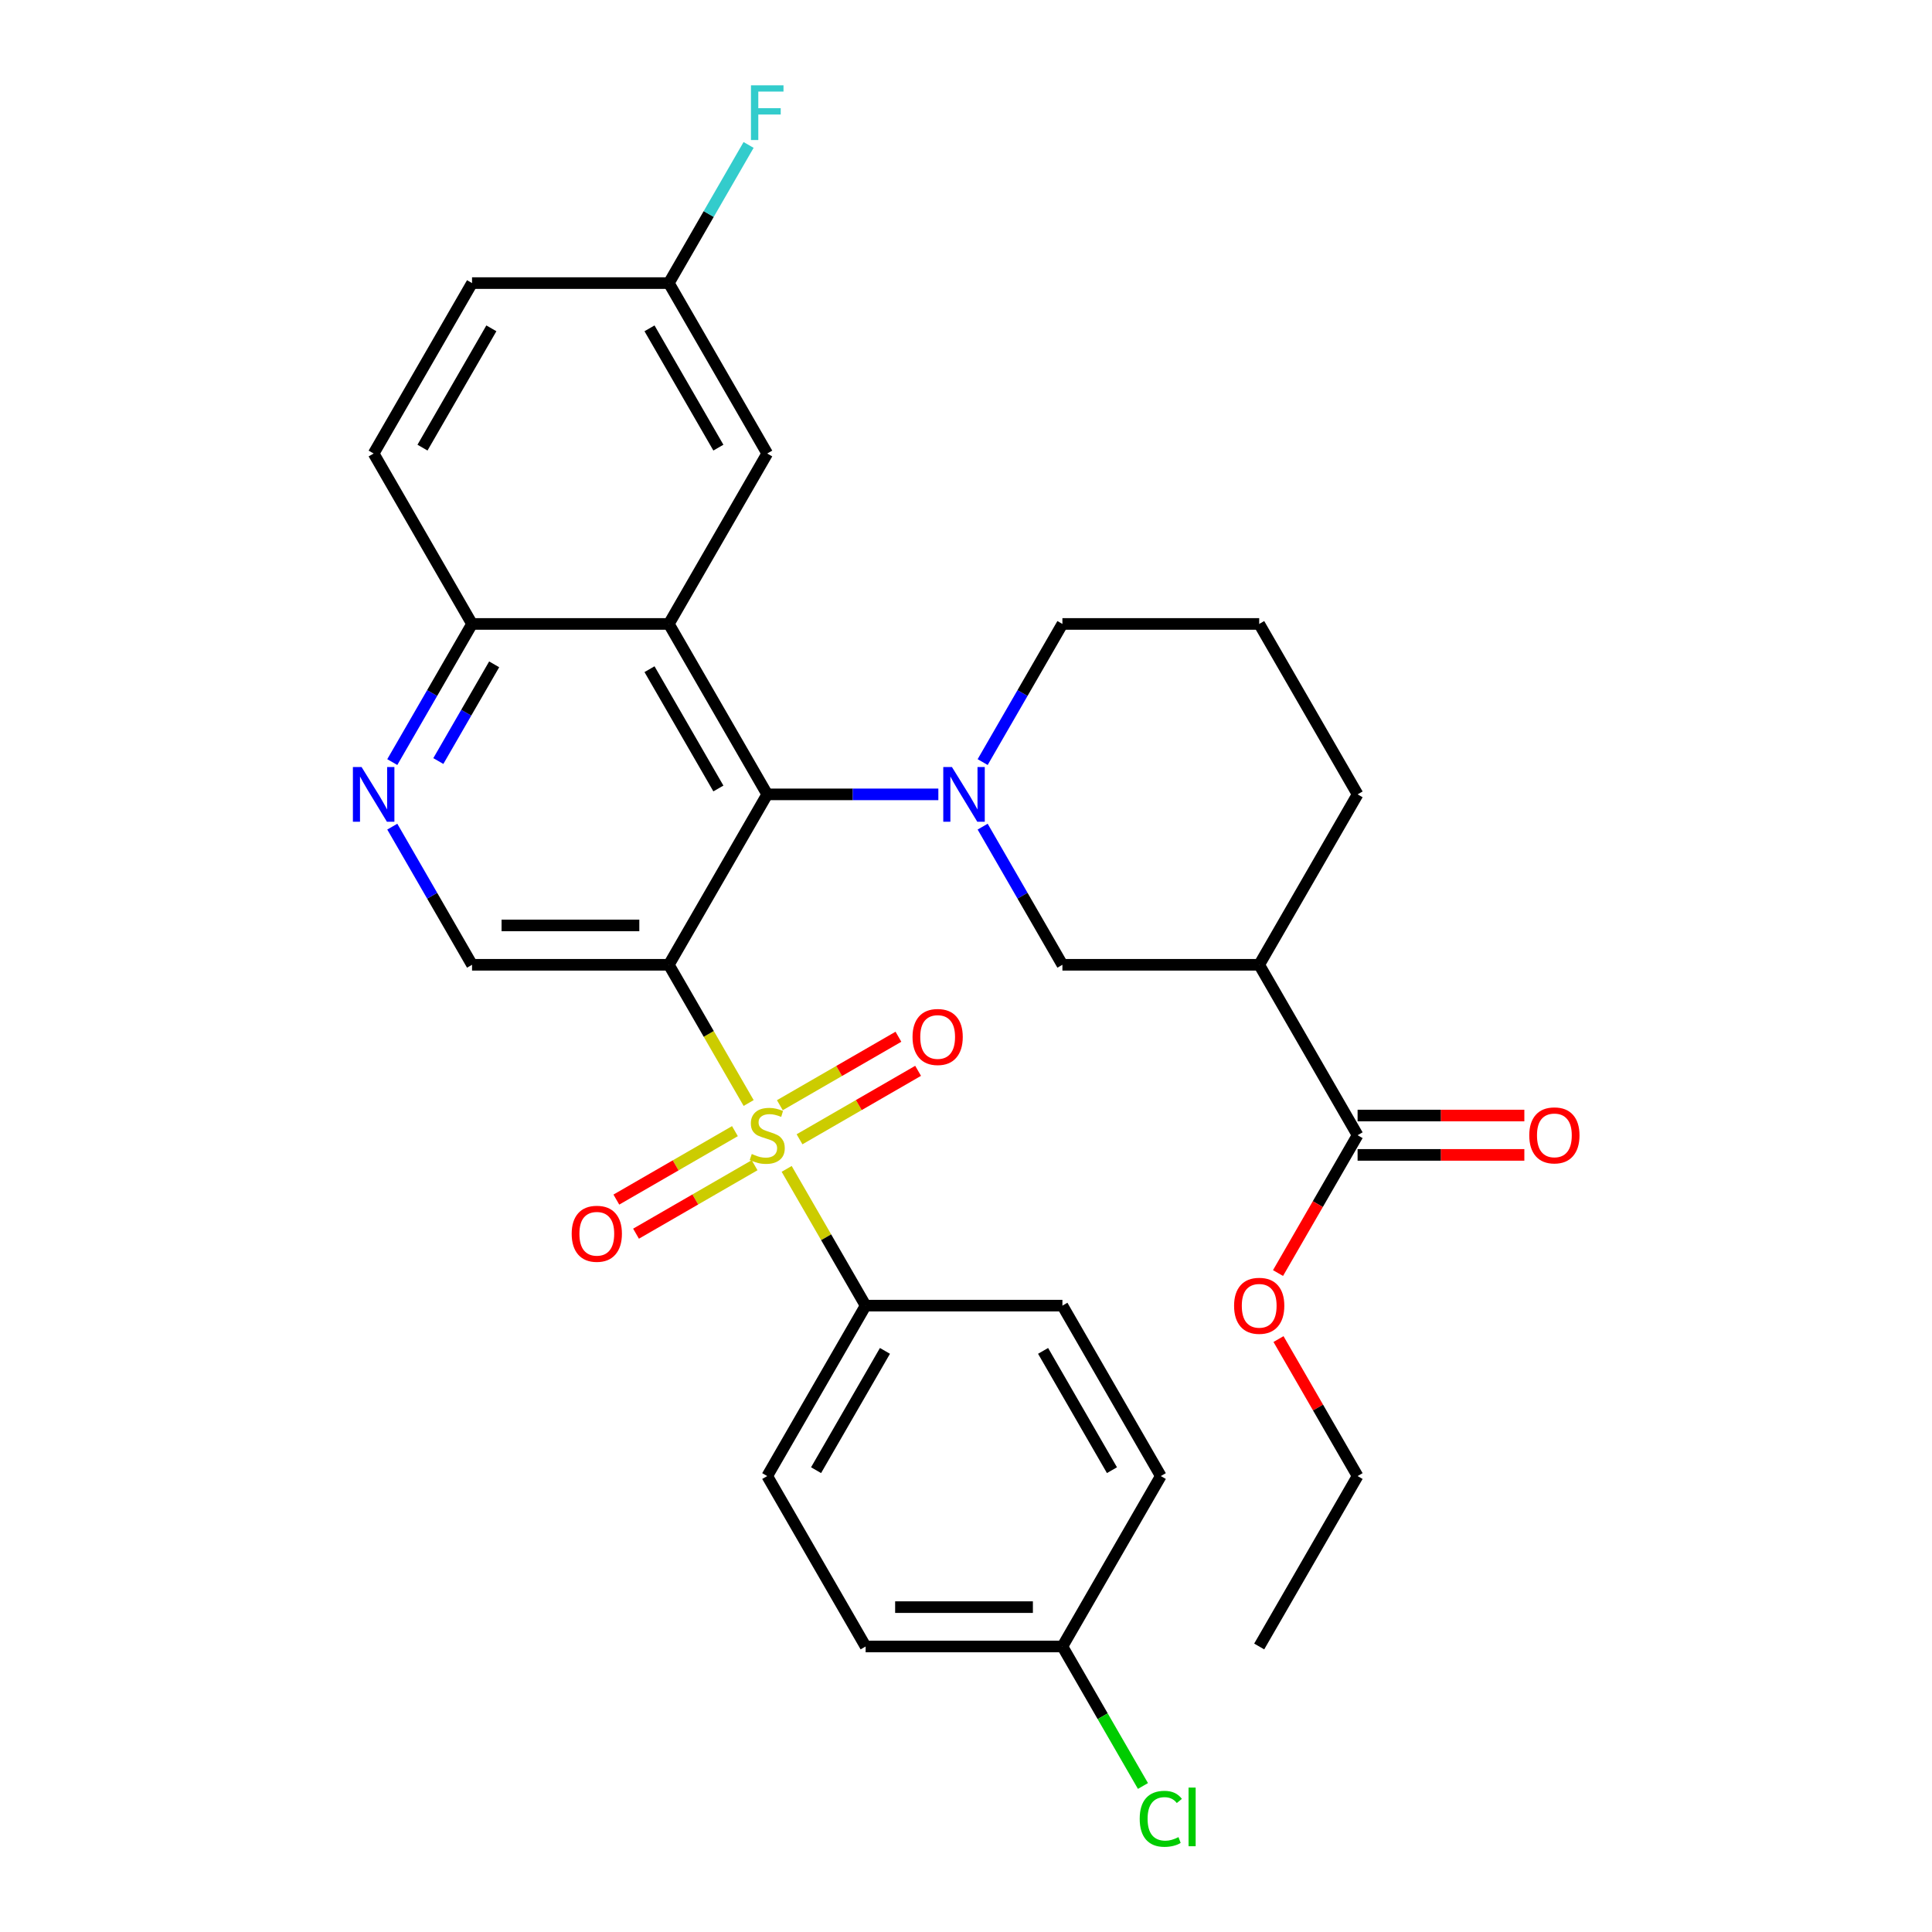 <?xml version='1.0' encoding='iso-8859-1'?>
<svg version='1.1' baseProfile='full'
              xmlns='http://www.w3.org/2000/svg'
                      xmlns:rdkit='http://www.rdkit.org/xml'
                      xmlns:xlink='http://www.w3.org/1999/xlink'
                  xml:space='preserve'
width='1000px' height='1000px' viewBox='0 0 1000 1000'>
<!-- END OF HEADER -->
<rect style='opacity:1.0;fill:#FFFFFF;stroke:none' width='1000' height='1000' x='0' y='0'> </rect>
<path class='bond-0' d='M 387.493,570.918 L 366.84,535.146' style='fill:none;fill-rule:evenodd;stroke:#CCCC00;stroke-width:6px;stroke-linecap:butt;stroke-linejoin:miter;stroke-opacity:1' />
<path class='bond-0' d='M 366.84,535.146 L 346.187,499.373' style='fill:none;fill-rule:evenodd;stroke:#000000;stroke-width:6px;stroke-linecap:butt;stroke-linejoin:miter;stroke-opacity:1' />
<path class='bond-9' d='M 407.177,605.011 L 427.611,640.404' style='fill:none;fill-rule:evenodd;stroke:#CCCC00;stroke-width:6px;stroke-linecap:butt;stroke-linejoin:miter;stroke-opacity:1' />
<path class='bond-9' d='M 427.611,640.404 L 448.045,675.796' style='fill:none;fill-rule:evenodd;stroke:#000000;stroke-width:6px;stroke-linecap:butt;stroke-linejoin:miter;stroke-opacity:1' />
<path class='bond-11' d='M 413.835,589.693 L 444.522,571.976' style='fill:none;fill-rule:evenodd;stroke:#CCCC00;stroke-width:6px;stroke-linecap:butt;stroke-linejoin:miter;stroke-opacity:1' />
<path class='bond-11' d='M 444.522,571.976 L 475.209,554.259' style='fill:none;fill-rule:evenodd;stroke:#FF0000;stroke-width:6px;stroke-linecap:butt;stroke-linejoin:miter;stroke-opacity:1' />
<path class='bond-11' d='M 403.649,572.051 L 434.336,554.334' style='fill:none;fill-rule:evenodd;stroke:#CCCC00;stroke-width:6px;stroke-linecap:butt;stroke-linejoin:miter;stroke-opacity:1' />
<path class='bond-11' d='M 434.336,554.334 L 465.024,536.617' style='fill:none;fill-rule:evenodd;stroke:#FF0000;stroke-width:6px;stroke-linecap:butt;stroke-linejoin:miter;stroke-opacity:1' />
<path class='bond-12' d='M 380.397,585.476 L 349.709,603.193' style='fill:none;fill-rule:evenodd;stroke:#CCCC00;stroke-width:6px;stroke-linecap:butt;stroke-linejoin:miter;stroke-opacity:1' />
<path class='bond-12' d='M 349.709,603.193 L 319.022,620.91' style='fill:none;fill-rule:evenodd;stroke:#FF0000;stroke-width:6px;stroke-linecap:butt;stroke-linejoin:miter;stroke-opacity:1' />
<path class='bond-12' d='M 390.582,603.118 L 359.895,620.836' style='fill:none;fill-rule:evenodd;stroke:#CCCC00;stroke-width:6px;stroke-linecap:butt;stroke-linejoin:miter;stroke-opacity:1' />
<path class='bond-12' d='M 359.895,620.836 L 329.208,638.553' style='fill:none;fill-rule:evenodd;stroke:#FF0000;stroke-width:6px;stroke-linecap:butt;stroke-linejoin:miter;stroke-opacity:1' />
<path class='bond-1' d='M 346.187,499.373 L 397.116,411.162' style='fill:none;fill-rule:evenodd;stroke:#000000;stroke-width:6px;stroke-linecap:butt;stroke-linejoin:miter;stroke-opacity:1' />
<path class='bond-5' d='M 346.187,499.373 L 244.329,499.373' style='fill:none;fill-rule:evenodd;stroke:#000000;stroke-width:6px;stroke-linecap:butt;stroke-linejoin:miter;stroke-opacity:1' />
<path class='bond-5' d='M 330.908,479.002 L 259.608,479.002' style='fill:none;fill-rule:evenodd;stroke:#000000;stroke-width:6px;stroke-linecap:butt;stroke-linejoin:miter;stroke-opacity:1' />
<path class='bond-2' d='M 397.116,411.162 L 441.402,411.162' style='fill:none;fill-rule:evenodd;stroke:#000000;stroke-width:6px;stroke-linecap:butt;stroke-linejoin:miter;stroke-opacity:1' />
<path class='bond-2' d='M 441.402,411.162 L 485.687,411.162' style='fill:none;fill-rule:evenodd;stroke:#0000FF;stroke-width:6px;stroke-linecap:butt;stroke-linejoin:miter;stroke-opacity:1' />
<path class='bond-3' d='M 397.116,411.162 L 346.187,322.95' style='fill:none;fill-rule:evenodd;stroke:#000000;stroke-width:6px;stroke-linecap:butt;stroke-linejoin:miter;stroke-opacity:1' />
<path class='bond-3' d='M 371.834,408.116 L 336.184,346.368' style='fill:none;fill-rule:evenodd;stroke:#000000;stroke-width:6px;stroke-linecap:butt;stroke-linejoin:miter;stroke-opacity:1' />
<path class='bond-6' d='M 508.619,427.868 L 529.261,463.621' style='fill:none;fill-rule:evenodd;stroke:#0000FF;stroke-width:6px;stroke-linecap:butt;stroke-linejoin:miter;stroke-opacity:1' />
<path class='bond-6' d='M 529.261,463.621 L 549.902,499.373' style='fill:none;fill-rule:evenodd;stroke:#000000;stroke-width:6px;stroke-linecap:butt;stroke-linejoin:miter;stroke-opacity:1' />
<path class='bond-18' d='M 508.619,394.455 L 529.261,358.703' style='fill:none;fill-rule:evenodd;stroke:#0000FF;stroke-width:6px;stroke-linecap:butt;stroke-linejoin:miter;stroke-opacity:1' />
<path class='bond-18' d='M 529.261,358.703 L 549.902,322.95' style='fill:none;fill-rule:evenodd;stroke:#000000;stroke-width:6px;stroke-linecap:butt;stroke-linejoin:miter;stroke-opacity:1' />
<path class='bond-13' d='M 346.187,322.95 L 397.116,234.739' style='fill:none;fill-rule:evenodd;stroke:#000000;stroke-width:6px;stroke-linecap:butt;stroke-linejoin:miter;stroke-opacity:1' />
<path class='bond-32' d='M 346.187,322.95 L 244.329,322.95' style='fill:none;fill-rule:evenodd;stroke:#000000;stroke-width:6px;stroke-linecap:butt;stroke-linejoin:miter;stroke-opacity:1' />
<path class='bond-4' d='M 651.76,499.373 L 549.902,499.373' style='fill:none;fill-rule:evenodd;stroke:#000000;stroke-width:6px;stroke-linecap:butt;stroke-linejoin:miter;stroke-opacity:1' />
<path class='bond-8' d='M 651.76,499.373 L 702.689,587.585' style='fill:none;fill-rule:evenodd;stroke:#000000;stroke-width:6px;stroke-linecap:butt;stroke-linejoin:miter;stroke-opacity:1' />
<path class='bond-34' d='M 651.76,499.373 L 702.689,411.162' style='fill:none;fill-rule:evenodd;stroke:#000000;stroke-width:6px;stroke-linecap:butt;stroke-linejoin:miter;stroke-opacity:1' />
<path class='bond-7' d='M 244.329,499.373 L 223.688,463.621' style='fill:none;fill-rule:evenodd;stroke:#000000;stroke-width:6px;stroke-linecap:butt;stroke-linejoin:miter;stroke-opacity:1' />
<path class='bond-7' d='M 223.688,463.621 L 203.046,427.868' style='fill:none;fill-rule:evenodd;stroke:#0000FF;stroke-width:6px;stroke-linecap:butt;stroke-linejoin:miter;stroke-opacity:1' />
<path class='bond-10' d='M 203.046,394.455 L 223.688,358.703' style='fill:none;fill-rule:evenodd;stroke:#0000FF;stroke-width:6px;stroke-linecap:butt;stroke-linejoin:miter;stroke-opacity:1' />
<path class='bond-10' d='M 223.688,358.703 L 244.329,322.95' style='fill:none;fill-rule:evenodd;stroke:#000000;stroke-width:6px;stroke-linecap:butt;stroke-linejoin:miter;stroke-opacity:1' />
<path class='bond-10' d='M 226.881,393.915 L 241.33,368.889' style='fill:none;fill-rule:evenodd;stroke:#0000FF;stroke-width:6px;stroke-linecap:butt;stroke-linejoin:miter;stroke-opacity:1' />
<path class='bond-10' d='M 241.33,368.889 L 255.779,343.862' style='fill:none;fill-rule:evenodd;stroke:#000000;stroke-width:6px;stroke-linecap:butt;stroke-linejoin:miter;stroke-opacity:1' />
<path class='bond-14' d='M 702.689,597.77 L 745.845,597.77' style='fill:none;fill-rule:evenodd;stroke:#000000;stroke-width:6px;stroke-linecap:butt;stroke-linejoin:miter;stroke-opacity:1' />
<path class='bond-14' d='M 745.845,597.77 L 789,597.77' style='fill:none;fill-rule:evenodd;stroke:#FF0000;stroke-width:6px;stroke-linecap:butt;stroke-linejoin:miter;stroke-opacity:1' />
<path class='bond-14' d='M 702.689,577.399 L 745.845,577.399' style='fill:none;fill-rule:evenodd;stroke:#000000;stroke-width:6px;stroke-linecap:butt;stroke-linejoin:miter;stroke-opacity:1' />
<path class='bond-14' d='M 745.845,577.399 L 789,577.399' style='fill:none;fill-rule:evenodd;stroke:#FF0000;stroke-width:6px;stroke-linecap:butt;stroke-linejoin:miter;stroke-opacity:1' />
<path class='bond-21' d='M 702.689,587.585 L 682.094,623.257' style='fill:none;fill-rule:evenodd;stroke:#000000;stroke-width:6px;stroke-linecap:butt;stroke-linejoin:miter;stroke-opacity:1' />
<path class='bond-21' d='M 682.094,623.257 L 661.498,658.93' style='fill:none;fill-rule:evenodd;stroke:#FF0000;stroke-width:6px;stroke-linecap:butt;stroke-linejoin:miter;stroke-opacity:1' />
<path class='bond-15' d='M 448.045,675.796 L 397.116,764.007' style='fill:none;fill-rule:evenodd;stroke:#000000;stroke-width:6px;stroke-linecap:butt;stroke-linejoin:miter;stroke-opacity:1' />
<path class='bond-15' d='M 458.048,699.214 L 422.397,760.962' style='fill:none;fill-rule:evenodd;stroke:#000000;stroke-width:6px;stroke-linecap:butt;stroke-linejoin:miter;stroke-opacity:1' />
<path class='bond-16' d='M 448.045,675.796 L 549.902,675.796' style='fill:none;fill-rule:evenodd;stroke:#000000;stroke-width:6px;stroke-linecap:butt;stroke-linejoin:miter;stroke-opacity:1' />
<path class='bond-17' d='M 244.329,322.95 L 193.4,234.739' style='fill:none;fill-rule:evenodd;stroke:#000000;stroke-width:6px;stroke-linecap:butt;stroke-linejoin:miter;stroke-opacity:1' />
<path class='bond-19' d='M 397.116,234.739 L 346.187,146.528' style='fill:none;fill-rule:evenodd;stroke:#000000;stroke-width:6px;stroke-linecap:butt;stroke-linejoin:miter;stroke-opacity:1' />
<path class='bond-19' d='M 371.834,231.693 L 336.184,169.945' style='fill:none;fill-rule:evenodd;stroke:#000000;stroke-width:6px;stroke-linecap:butt;stroke-linejoin:miter;stroke-opacity:1' />
<path class='bond-23' d='M 397.116,764.007 L 448.045,852.219' style='fill:none;fill-rule:evenodd;stroke:#000000;stroke-width:6px;stroke-linecap:butt;stroke-linejoin:miter;stroke-opacity:1' />
<path class='bond-24' d='M 549.902,675.796 L 600.831,764.007' style='fill:none;fill-rule:evenodd;stroke:#000000;stroke-width:6px;stroke-linecap:butt;stroke-linejoin:miter;stroke-opacity:1' />
<path class='bond-24' d='M 539.9,699.214 L 575.55,760.962' style='fill:none;fill-rule:evenodd;stroke:#000000;stroke-width:6px;stroke-linecap:butt;stroke-linejoin:miter;stroke-opacity:1' />
<path class='bond-22' d='M 193.4,234.739 L 244.329,146.528' style='fill:none;fill-rule:evenodd;stroke:#000000;stroke-width:6px;stroke-linecap:butt;stroke-linejoin:miter;stroke-opacity:1' />
<path class='bond-22' d='M 218.682,231.693 L 254.332,169.945' style='fill:none;fill-rule:evenodd;stroke:#000000;stroke-width:6px;stroke-linecap:butt;stroke-linejoin:miter;stroke-opacity:1' />
<path class='bond-28' d='M 549.902,322.95 L 651.76,322.95' style='fill:none;fill-rule:evenodd;stroke:#000000;stroke-width:6px;stroke-linecap:butt;stroke-linejoin:miter;stroke-opacity:1' />
<path class='bond-25' d='M 346.187,146.528 L 366.829,110.775' style='fill:none;fill-rule:evenodd;stroke:#000000;stroke-width:6px;stroke-linecap:butt;stroke-linejoin:miter;stroke-opacity:1' />
<path class='bond-25' d='M 366.829,110.775 L 387.47,75.023' style='fill:none;fill-rule:evenodd;stroke:#33CCCC;stroke-width:6px;stroke-linecap:butt;stroke-linejoin:miter;stroke-opacity:1' />
<path class='bond-33' d='M 346.187,146.528 L 244.329,146.528' style='fill:none;fill-rule:evenodd;stroke:#000000;stroke-width:6px;stroke-linecap:butt;stroke-linejoin:miter;stroke-opacity:1' />
<path class='bond-20' d='M 549.902,852.219 L 600.831,764.007' style='fill:none;fill-rule:evenodd;stroke:#000000;stroke-width:6px;stroke-linecap:butt;stroke-linejoin:miter;stroke-opacity:1' />
<path class='bond-26' d='M 549.902,852.219 L 570.746,888.321' style='fill:none;fill-rule:evenodd;stroke:#000000;stroke-width:6px;stroke-linecap:butt;stroke-linejoin:miter;stroke-opacity:1' />
<path class='bond-26' d='M 570.746,888.321 L 591.59,924.424' style='fill:none;fill-rule:evenodd;stroke:#00CC00;stroke-width:6px;stroke-linecap:butt;stroke-linejoin:miter;stroke-opacity:1' />
<path class='bond-31' d='M 549.902,852.219 L 448.045,852.219' style='fill:none;fill-rule:evenodd;stroke:#000000;stroke-width:6px;stroke-linecap:butt;stroke-linejoin:miter;stroke-opacity:1' />
<path class='bond-31' d='M 534.624,831.847 L 463.323,831.847' style='fill:none;fill-rule:evenodd;stroke:#000000;stroke-width:6px;stroke-linecap:butt;stroke-linejoin:miter;stroke-opacity:1' />
<path class='bond-29' d='M 661.752,693.103 L 682.221,728.555' style='fill:none;fill-rule:evenodd;stroke:#FF0000;stroke-width:6px;stroke-linecap:butt;stroke-linejoin:miter;stroke-opacity:1' />
<path class='bond-29' d='M 682.221,728.555 L 702.689,764.007' style='fill:none;fill-rule:evenodd;stroke:#000000;stroke-width:6px;stroke-linecap:butt;stroke-linejoin:miter;stroke-opacity:1' />
<path class='bond-27' d='M 702.689,411.162 L 651.76,322.95' style='fill:none;fill-rule:evenodd;stroke:#000000;stroke-width:6px;stroke-linecap:butt;stroke-linejoin:miter;stroke-opacity:1' />
<path class='bond-30' d='M 702.689,764.007 L 651.76,852.219' style='fill:none;fill-rule:evenodd;stroke:#000000;stroke-width:6px;stroke-linecap:butt;stroke-linejoin:miter;stroke-opacity:1' />
<path  class='atom-0' d='M 389.116 597.305
Q 389.436 597.425, 390.756 597.985
Q 392.076 598.545, 393.516 598.905
Q 394.996 599.225, 396.436 599.225
Q 399.116 599.225, 400.676 597.945
Q 402.236 596.625, 402.236 594.345
Q 402.236 592.785, 401.436 591.825
Q 400.676 590.865, 399.476 590.345
Q 398.276 589.825, 396.276 589.225
Q 393.756 588.465, 392.236 587.745
Q 390.756 587.025, 389.676 585.505
Q 388.636 583.985, 388.636 581.425
Q 388.636 577.865, 391.036 575.665
Q 393.476 573.465, 398.276 573.465
Q 401.556 573.465, 405.276 575.025
L 404.356 578.105
Q 400.956 576.705, 398.396 576.705
Q 395.636 576.705, 394.116 577.865
Q 392.596 578.985, 392.636 580.945
Q 392.636 582.465, 393.396 583.385
Q 394.196 584.305, 395.316 584.825
Q 396.476 585.345, 398.396 585.945
Q 400.956 586.745, 402.476 587.545
Q 403.996 588.345, 405.076 589.985
Q 406.196 591.585, 406.196 594.345
Q 406.196 598.265, 403.556 600.385
Q 400.956 602.465, 396.596 602.465
Q 394.076 602.465, 392.156 601.905
Q 390.276 601.385, 388.036 600.465
L 389.116 597.305
' fill='#CCCC00'/>
<path  class='atom-3' d='M 492.714 397.002
L 501.994 412.002
Q 502.914 413.482, 504.394 416.162
Q 505.874 418.842, 505.954 419.002
L 505.954 397.002
L 509.714 397.002
L 509.714 425.322
L 505.834 425.322
L 495.874 408.922
Q 494.714 407.002, 493.474 404.802
Q 492.274 402.602, 491.914 401.922
L 491.914 425.322
L 488.234 425.322
L 488.234 397.002
L 492.714 397.002
' fill='#0000FF'/>
<path  class='atom-8' d='M 187.14 397.002
L 196.42 412.002
Q 197.34 413.482, 198.82 416.162
Q 200.3 418.842, 200.38 419.002
L 200.38 397.002
L 204.14 397.002
L 204.14 425.322
L 200.26 425.322
L 190.3 408.922
Q 189.14 407.002, 187.9 404.802
Q 186.7 402.602, 186.34 401.922
L 186.34 425.322
L 182.66 425.322
L 182.66 397.002
L 187.14 397.002
' fill='#0000FF'/>
<path  class='atom-12' d='M 472.327 536.736
Q 472.327 529.936, 475.687 526.136
Q 479.047 522.336, 485.327 522.336
Q 491.607 522.336, 494.967 526.136
Q 498.327 529.936, 498.327 536.736
Q 498.327 543.616, 494.927 547.536
Q 491.527 551.416, 485.327 551.416
Q 479.087 551.416, 475.687 547.536
Q 472.327 543.656, 472.327 536.736
M 485.327 548.216
Q 489.647 548.216, 491.967 545.336
Q 494.327 542.416, 494.327 536.736
Q 494.327 531.176, 491.967 528.376
Q 489.647 525.536, 485.327 525.536
Q 481.007 525.536, 478.647 528.336
Q 476.327 531.136, 476.327 536.736
Q 476.327 542.456, 478.647 545.336
Q 481.007 548.216, 485.327 548.216
' fill='#FF0000'/>
<path  class='atom-13' d='M 295.904 638.594
Q 295.904 631.794, 299.264 627.994
Q 302.624 624.194, 308.904 624.194
Q 315.184 624.194, 318.544 627.994
Q 321.904 631.794, 321.904 638.594
Q 321.904 645.474, 318.504 649.394
Q 315.104 653.274, 308.904 653.274
Q 302.664 653.274, 299.264 649.394
Q 295.904 645.514, 295.904 638.594
M 308.904 650.074
Q 313.224 650.074, 315.544 647.194
Q 317.904 644.274, 317.904 638.594
Q 317.904 633.034, 315.544 630.234
Q 313.224 627.394, 308.904 627.394
Q 304.584 627.394, 302.224 630.194
Q 299.904 632.994, 299.904 638.594
Q 299.904 644.314, 302.224 647.194
Q 304.584 650.074, 308.904 650.074
' fill='#FF0000'/>
<path  class='atom-15' d='M 791.547 587.665
Q 791.547 580.865, 794.907 577.065
Q 798.267 573.265, 804.547 573.265
Q 810.827 573.265, 814.187 577.065
Q 817.547 580.865, 817.547 587.665
Q 817.547 594.545, 814.147 598.465
Q 810.747 602.345, 804.547 602.345
Q 798.307 602.345, 794.907 598.465
Q 791.547 594.585, 791.547 587.665
M 804.547 599.145
Q 808.867 599.145, 811.187 596.265
Q 813.547 593.345, 813.547 587.665
Q 813.547 582.105, 811.187 579.305
Q 808.867 576.465, 804.547 576.465
Q 800.227 576.465, 797.867 579.265
Q 795.547 582.065, 795.547 587.665
Q 795.547 593.385, 797.867 596.265
Q 800.227 599.145, 804.547 599.145
' fill='#FF0000'/>
<path  class='atom-22' d='M 638.76 675.876
Q 638.76 669.076, 642.12 665.276
Q 645.48 661.476, 651.76 661.476
Q 658.04 661.476, 661.4 665.276
Q 664.76 669.076, 664.76 675.876
Q 664.76 682.756, 661.36 686.676
Q 657.96 690.556, 651.76 690.556
Q 645.52 690.556, 642.12 686.676
Q 638.76 682.796, 638.76 675.876
M 651.76 687.356
Q 656.08 687.356, 658.4 684.476
Q 660.76 681.556, 660.76 675.876
Q 660.76 670.316, 658.4 667.516
Q 656.08 664.676, 651.76 664.676
Q 647.44 664.676, 645.08 667.476
Q 642.76 670.276, 642.76 675.876
Q 642.76 681.596, 645.08 684.476
Q 647.44 687.356, 651.76 687.356
' fill='#FF0000'/>
<path  class='atom-26' d='M 388.696 44.156
L 405.536 44.156
L 405.536 47.396
L 392.496 47.396
L 392.496 55.996
L 404.096 55.996
L 404.096 59.276
L 392.496 59.276
L 392.496 72.476
L 388.696 72.476
L 388.696 44.156
' fill='#33CCCC'/>
<path  class='atom-27' d='M 589.911 941.41
Q 589.911 934.37, 593.191 930.69
Q 596.511 926.97, 602.791 926.97
Q 608.631 926.97, 611.751 931.09
L 609.111 933.25
Q 606.831 930.25, 602.791 930.25
Q 598.511 930.25, 596.231 933.13
Q 593.991 935.97, 593.991 941.41
Q 593.991 947.01, 596.311 949.89
Q 598.671 952.77, 603.231 952.77
Q 606.351 952.77, 609.991 950.89
L 611.111 953.89
Q 609.631 954.85, 607.391 955.41
Q 605.151 955.97, 602.671 955.97
Q 596.511 955.97, 593.191 952.21
Q 589.911 948.45, 589.911 941.41
' fill='#00CC00'/>
<path  class='atom-27' d='M 615.191 925.25
L 618.871 925.25
L 618.871 955.61
L 615.191 955.61
L 615.191 925.25
' fill='#00CC00'/>
</svg>
